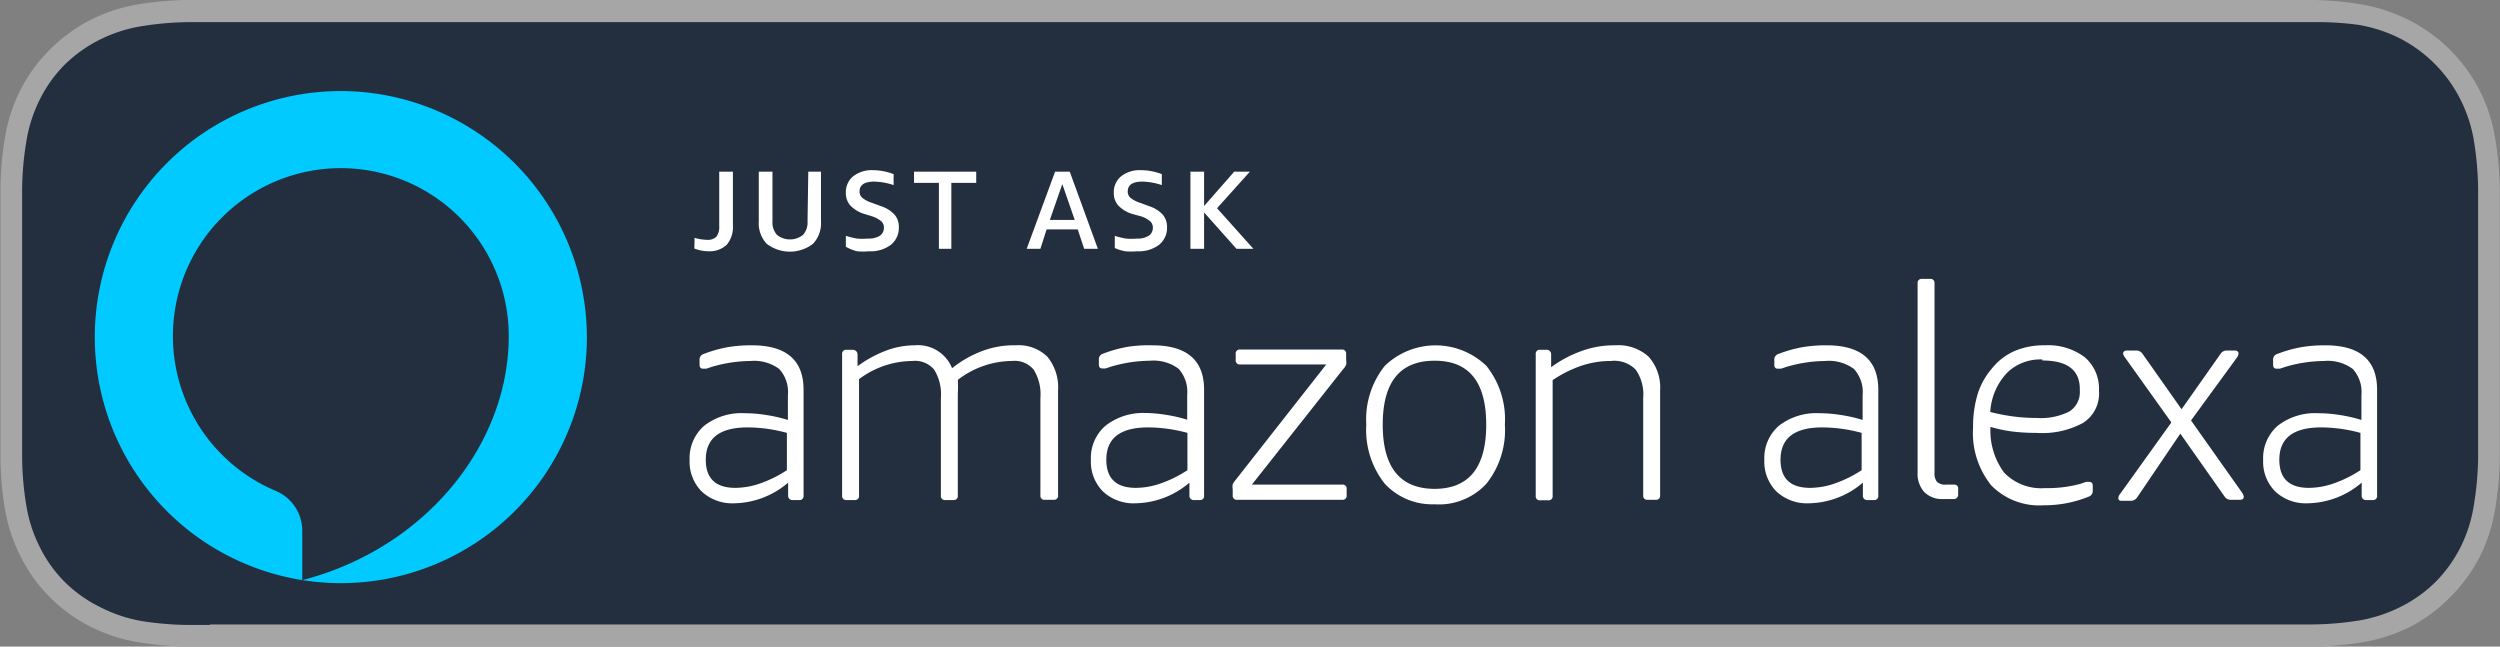 <svg id="livetype" xmlns="http://www.w3.org/2000/svg" viewBox="0 0 100.49 25.99">
  <rect x="0" y="0" width="100.49" height="25.99" fill="#808080" stroke="none"/>
  <defs>
    <style>
      .cls-1 {
        fill: #a6a6a6;
      }

      .cls-2 {
        fill: #232f3e;
      }

      .cls-3 {
        fill: #00caff;
      }

      .cls-4 {
        fill: #fff;
      }
    </style>
  </defs>
  <title>amazon-v2</title>
  <g>
    <path class="cls-1" d="M91,0H7.52a13.21,13.21,0,0,0-2,.18,6.67,6.67,0,0,0-1.9.63A6.44,6.44,0,0,0,2,2,6.26,6.26,0,0,0,.82,3.62a6.6,6.6,0,0,0-.62,1.9,13,13,0,0,0-.18,2c0,.31,0,.61,0,.92v9.11c0,.31,0,.61,0,.92a13,13,0,0,0,.18,2,6.59,6.59,0,0,0,.63,1.9A6.21,6.21,0,0,0,2,24a6.27,6.27,0,0,0,1.62,1.18,6.7,6.7,0,0,0,1.9.63,13.45,13.45,0,0,0,2,.18H93a13.28,13.28,0,0,0,2-.18,6.8,6.8,0,0,0,1.91-.63A6.28,6.28,0,0,0,98.49,24a6.39,6.39,0,0,0,1.18-1.61,6.6,6.6,0,0,0,.62-1.9,13.51,13.51,0,0,0,.19-2c0-.31,0-.61,0-.92s0-.72,0-1.09V9.54c0-.37,0-.73,0-1.09s0-.61,0-.92a13.51,13.51,0,0,0-.19-2,6.62,6.62,0,0,0-.62-1.9,6.47,6.47,0,0,0-2.8-2.8A6.77,6.77,0,0,0,95,.19,13,13,0,0,0,93,0H91Z"/>
    <path class="cls-2" d="M8.44,25.12h-.9a12.69,12.69,0,0,1-1.87-.16A5.88,5.88,0,0,1,4,24.39a5.41,5.41,0,0,1-1.4-1,5.32,5.32,0,0,1-1-1.4,5.72,5.72,0,0,1-.54-1.66,12.41,12.41,0,0,1-.17-1.87c0-.21,0-.91,0-.91V8.44s0-.69,0-.89a12.37,12.37,0,0,1,.17-1.87A5.76,5.76,0,0,1,1.6,4a5.37,5.37,0,0,1,1-1.4,5.57,5.57,0,0,1,1.4-1,5.82,5.82,0,0,1,1.65-.54A12.59,12.59,0,0,1,7.54.89H93A12.38,12.38,0,0,1,94.81,1a5.94,5.94,0,0,1,1.67.55A5.59,5.59,0,0,1,98.9,4a5.76,5.76,0,0,1,.54,1.65,13,13,0,0,1,.17,1.89c0,.28,0,.59,0,.89s0,.73,0,1.09v6.92c0,.36,0,.72,0,1.08s0,.62,0,.93a12.73,12.73,0,0,1-.17,1.85A5.74,5.74,0,0,1,98.9,22a5.48,5.48,0,0,1-1,1.39,5.41,5.41,0,0,1-1.4,1,5.86,5.86,0,0,1-1.67.55,12.54,12.54,0,0,1-1.87.16H8.44Z"/>
    <g>
      <path class="cls-3" d="M13.7,3.66a9.89,9.89,0,1,0,9.89,9.89A9.91,9.91,0,0,0,13.7,3.66ZM12.15,23.32v-2a1.74,1.74,0,0,0-1.07-1.59,6.75,6.75,0,1,1,9.37-6.21C20.44,17.92,17.06,22.05,12.15,23.32Z"/>
      <path class="cls-4" d="M30.22,13.88q2.08,0,2.08,1.79v4.25a.16.16,0,0,1-.18.18h-.25a.17.17,0,0,1-.19-.18l0-.52a3.41,3.41,0,0,1-2.16.83,1.8,1.8,0,0,1-1.31-.47,1.69,1.69,0,0,1-.49-1.27,1.72,1.72,0,0,1,.59-1.38,2.45,2.45,0,0,1,1.64-.5,5.43,5.43,0,0,1,.84.07,6.08,6.08,0,0,1,.88.2v-1a1.37,1.37,0,0,0-.35-1.05,1.69,1.69,0,0,0-1.15-.32,5.65,5.65,0,0,0-1.57.24l-.21.07-.13,0q-.14,0-.14-.16v-.19a.23.23,0,0,1,.16-.24,5.23,5.23,0,0,1,1-.28A5.66,5.66,0,0,1,30.22,13.88Zm-.17,3.3q-1.68,0-1.68,1.3,0,1.13,1.19,1.13a3.06,3.06,0,0,0,1-.18,4.89,4.89,0,0,0,1.07-.53v-1.5A6.1,6.1,0,0,0,30.05,17.18Z"/>
      <path class="cls-4" d="M40.84,13.88a1.64,1.64,0,0,1,1.26.46,1.93,1.93,0,0,1,.43,1.36v4.21a.16.16,0,0,1-.18.18H42a.16.16,0,0,1-.18-.18V16a1.88,1.88,0,0,0-.27-1.14,1,1,0,0,0-.88-.35,3.59,3.59,0,0,0-2.17.76,4.55,4.55,0,0,1,0,.56v4.09a.16.16,0,0,1-.18.18h-.32a.16.16,0,0,1-.18-.18V16a1.88,1.88,0,0,0-.27-1.14,1,1,0,0,0-.88-.35,3.61,3.61,0,0,0-2.14.73v4.68a.16.16,0,0,1-.18.18h-.32a.16.16,0,0,1-.18-.18V14.24a.16.16,0,0,1,.18-.18h.24a.19.19,0,0,1,.2.18l0,.48a4.73,4.73,0,0,1,1.13-.62,3.28,3.28,0,0,1,1.16-.22,1.48,1.48,0,0,1,1.51.92,4.43,4.43,0,0,1,1.21-.69A3.58,3.58,0,0,1,40.84,13.88Z"/>
      <path class="cls-4" d="M46.32,13.88q2.08,0,2.08,1.79v4.25a.16.16,0,0,1-.18.18H48a.17.17,0,0,1-.19-.18l0-.52a3.41,3.41,0,0,1-2.16.83,1.8,1.8,0,0,1-1.31-.47,1.69,1.69,0,0,1-.49-1.27,1.71,1.71,0,0,1,.59-1.38A2.45,2.45,0,0,1,46,16.6a5.43,5.43,0,0,1,.84.07,6.08,6.08,0,0,1,.88.2v-1a1.37,1.37,0,0,0-.35-1.05,1.69,1.69,0,0,0-1.15-.32,5.65,5.65,0,0,0-1.57.24l-.21.07-.13,0q-.14,0-.14-.16v-.19a.23.23,0,0,1,.16-.24,5.23,5.23,0,0,1,1-.28A5.66,5.66,0,0,1,46.32,13.88Zm-.17,3.3q-1.68,0-1.68,1.3,0,1.13,1.19,1.13a3.06,3.06,0,0,0,1-.18,4.89,4.89,0,0,0,1.07-.53v-1.5A6.1,6.1,0,0,0,46.15,17.18Z"/>
      <path class="cls-4" d="M54.13,19.67v.24a.16.16,0,0,1-.18.18H49.73a.16.16,0,0,1-.18-.18v-.25a.51.51,0,0,1,0-.19.65.65,0,0,1,.11-.17l3.65-4.65H49.85a.16.16,0,0,1-.18-.18v-.24a.16.16,0,0,1,.18-.18h4.08a.16.16,0,0,1,.18.18v.25a.53.53,0,0,1,0,.18.62.62,0,0,1-.13.19l-3.66,4.63H54A.16.16,0,0,1,54.13,19.67Z"/>
      <path class="cls-4" d="M57.66,20.27a2.59,2.59,0,0,1-2-.83,3.46,3.46,0,0,1-.74-2.37,3.44,3.44,0,0,1,.74-2.36,2.94,2.94,0,0,1,4.09,0,3.44,3.44,0,0,1,.74,2.36,3.46,3.46,0,0,1-.74,2.37A2.59,2.59,0,0,1,57.66,20.27Zm0-.62q2.08,0,2.08-2.58T57.66,14.5q-2.08,0-2.08,2.57T57.66,19.65Z"/>
      <path class="cls-4" d="M64.93,13.88a1.81,1.81,0,0,1,1.34.46,1.86,1.86,0,0,1,.46,1.36v4.21a.16.16,0,0,1-.18.18h-.32a.16.16,0,0,1-.18-.18V16a1.74,1.74,0,0,0-.3-1.14,1.2,1.2,0,0,0-1-.35,3.71,3.71,0,0,0-1.21.2,4.83,4.83,0,0,0-1.13.57v4.65a.16.16,0,0,1-.18.18h-.32a.16.16,0,0,1-.18-.18V14.24a.16.16,0,0,1,.18-.18h.24a.18.18,0,0,1,.2.18l0,.52a4.75,4.75,0,0,1,1.22-.65A3.82,3.82,0,0,1,64.93,13.88Z"/>
      <path class="cls-4" d="M73.42,13.88q2.08,0,2.08,1.79v4.25a.16.16,0,0,1-.18.18h-.25a.17.17,0,0,1-.19-.18l0-.52a3.41,3.41,0,0,1-2.16.83,1.8,1.8,0,0,1-1.31-.47,1.69,1.69,0,0,1-.49-1.27,1.71,1.71,0,0,1,.59-1.38,2.45,2.45,0,0,1,1.64-.5,5.43,5.43,0,0,1,.84.07,6.08,6.08,0,0,1,.88.2v-1a1.37,1.37,0,0,0-.35-1.05,1.69,1.69,0,0,0-1.15-.32,5.65,5.65,0,0,0-1.57.24l-.21.07-.13,0q-.14,0-.14-.16v-.19a.23.23,0,0,1,.16-.24,5.23,5.23,0,0,1,1-.28A5.66,5.66,0,0,1,73.42,13.88Zm-.17,3.3q-1.68,0-1.68,1.3,0,1.13,1.19,1.13a3.06,3.06,0,0,0,1-.18,4.89,4.89,0,0,0,1.07-.53v-1.5A6.1,6.1,0,0,0,73.25,17.18Z"/>
      <path class="cls-4" d="M77.08,11.39a.16.16,0,0,1,.18-.18h.32a.16.16,0,0,1,.18.18V19a.54.54,0,0,0,.1.37.49.49,0,0,0,.37.11h.31a.15.15,0,0,1,.17.17v.23a.17.17,0,0,1-.16.18l-.21,0H78.1a1,1,0,0,1-.75-.28,1.09,1.09,0,0,1-.27-.79Z"/>
      <path class="cls-4" d="M83.62,19.45l.23-.08.13,0q.14,0,.14.16v.17a.25.25,0,0,1-.13.25,4.73,4.73,0,0,1-1.84.36,2.7,2.7,0,0,1-2.11-.8,3.36,3.36,0,0,1-.73-2.33,4.51,4.51,0,0,1,.19-1.36,2.91,2.91,0,0,1,.56-1A2.38,2.38,0,0,1,81,14.1a3,3,0,0,1,1.19-.22,2.44,2.44,0,0,1,1.61.48,1.66,1.66,0,0,1,.57,1.34A1.4,1.4,0,0,1,83.73,17a3.46,3.46,0,0,1-1.88.4,7.9,7.9,0,0,1-.92-.05,5.65,5.65,0,0,1-.92-.19A2.83,2.83,0,0,0,80.56,19a2.07,2.07,0,0,0,1.64.62A5.08,5.08,0,0,0,83.62,19.45Zm-1.52-5a1.91,1.91,0,0,0-1.42.53A2.51,2.51,0,0,0,80,16.56a7.71,7.71,0,0,0,.93.18,7.19,7.19,0,0,0,.93.06,2.55,2.55,0,0,0,1.32-.26.92.92,0,0,0,.42-.84Q83.64,14.49,82.09,14.49Z"/>
      <path class="cls-4" d="M87.64,17.43,85.9,20a.3.3,0,0,1-.25.13h-.34c-.1,0-.16,0-.16-.13a.33.33,0,0,1,.08-.16l2.05-2.86-1.87-2.62a.37.37,0,0,1-.07-.14q0-.13.16-.13h.37a.3.3,0,0,1,.25.13l1.57,2.23,1.57-2.23a.29.29,0,0,1,.24-.13h.32q.16,0,.16.13a.35.35,0,0,1-.07.16L88.07,16.9l2.05,2.9a.35.35,0,0,1,.07.16c0,.09-.05.13-.16.13h-.37a.29.29,0,0,1-.24-.13Z"/>
      <path class="cls-4" d="M93.47,13.88q2.08,0,2.08,1.79v4.25a.16.16,0,0,1-.18.18h-.25a.17.17,0,0,1-.19-.18l0-.52a3.41,3.41,0,0,1-2.16.83,1.8,1.8,0,0,1-1.31-.47,1.69,1.69,0,0,1-.49-1.27,1.72,1.72,0,0,1,.59-1.38,2.45,2.45,0,0,1,1.64-.5,5.43,5.43,0,0,1,.84.07,6.08,6.08,0,0,1,.88.2v-1a1.37,1.37,0,0,0-.35-1.05,1.69,1.69,0,0,0-1.15-.32,5.65,5.65,0,0,0-1.57.24l-.21.07-.13,0q-.14,0-.14-.16v-.19a.23.23,0,0,1,.16-.24,5.23,5.23,0,0,1,1-.28A5.66,5.66,0,0,1,93.47,13.88Zm-.17,3.3q-1.68,0-1.68,1.3,0,1.13,1.19,1.13a3.06,3.06,0,0,0,1-.18,4.89,4.89,0,0,0,1.07-.53v-1.5A6.1,6.1,0,0,0,93.3,17.18Z"/>
      <path class="cls-4" d="M27.92,9.56a1.86,1.86,0,0,0,.5.08.48.48,0,0,0,.38-.13.66.66,0,0,0,.11-.43V6.9h.55V9.06a1.1,1.1,0,0,1-.25.78,1,1,0,0,1-.73.26,1.61,1.61,0,0,1-.57-.11Z"/>
      <path class="cls-4" d="M32.49,6.9H33v2a1.2,1.2,0,0,1-.32.9,1.53,1.53,0,0,1-1.86,0,1.2,1.2,0,0,1-.32-.9v-2h.55v2a.75.75,0,0,0,.18.54.84.84,0,0,0,1.05,0,.75.75,0,0,0,.18-.54Z"/>
      <path class="cls-4" d="M34.71,8.59a1.31,1.31,0,0,1-.54-.34.75.75,0,0,1-.17-.5.82.82,0,0,1,.29-.66,1.2,1.2,0,0,1,.79-.25,2.36,2.36,0,0,1,.84.16v.44a2.61,2.61,0,0,0-.78-.14q-.59,0-.59.4a.33.33,0,0,0,.11.25,1.14,1.14,0,0,0,.38.2l.38.14a1.27,1.27,0,0,1,.54.34.76.76,0,0,1,.17.5.87.87,0,0,1-.32.71,1.35,1.35,0,0,1-.88.26,2.47,2.47,0,0,1-.48,0A1.84,1.84,0,0,1,34,9.92V9.48a3.17,3.17,0,0,0,.45.11,2.53,2.53,0,0,0,.43,0,.86.86,0,0,0,.48-.11.38.38,0,0,0,.17-.33.34.34,0,0,0-.1-.25,1.12,1.12,0,0,0-.36-.2Z"/>
      <path class="cls-4" d="M37.74,10V7.35h-1V6.9h2.5v.45h-1V10Z"/>
      <path class="cls-4" d="M43.58,10l-.26-.78H42.07l-.25.78h-.55L42.41,6.9H43L44.13,10ZM42.2,8.84h1l-.5-1.44Z"/>
      <path class="cls-4" d="M45.48,8.59a1.31,1.31,0,0,1-.54-.34.75.75,0,0,1-.17-.5.82.82,0,0,1,.29-.66,1.2,1.2,0,0,1,.79-.25A2.36,2.36,0,0,1,46.7,7v.44a2.61,2.61,0,0,0-.78-.14q-.59,0-.59.4a.33.33,0,0,0,.11.25,1.14,1.14,0,0,0,.38.2l.38.14a1.27,1.27,0,0,1,.54.34.76.76,0,0,1,.17.5.87.87,0,0,1-.32.71,1.35,1.35,0,0,1-.88.26,2.47,2.47,0,0,1-.48,0,1.84,1.84,0,0,1-.42-.13V9.48a3.17,3.17,0,0,0,.45.11,2.53,2.53,0,0,0,.43,0,.86.86,0,0,0,.48-.11.38.38,0,0,0,.17-.33.34.34,0,0,0-.1-.25,1.12,1.12,0,0,0-.36-.2Z"/>
      <path class="cls-4" d="M47.85,10V6.9h.55V8.28L49.61,6.9h.63L48.92,8.37,50.38,10H49.7L48.4,8.54V10Z"/>
    </g>
  </g>
</svg>
